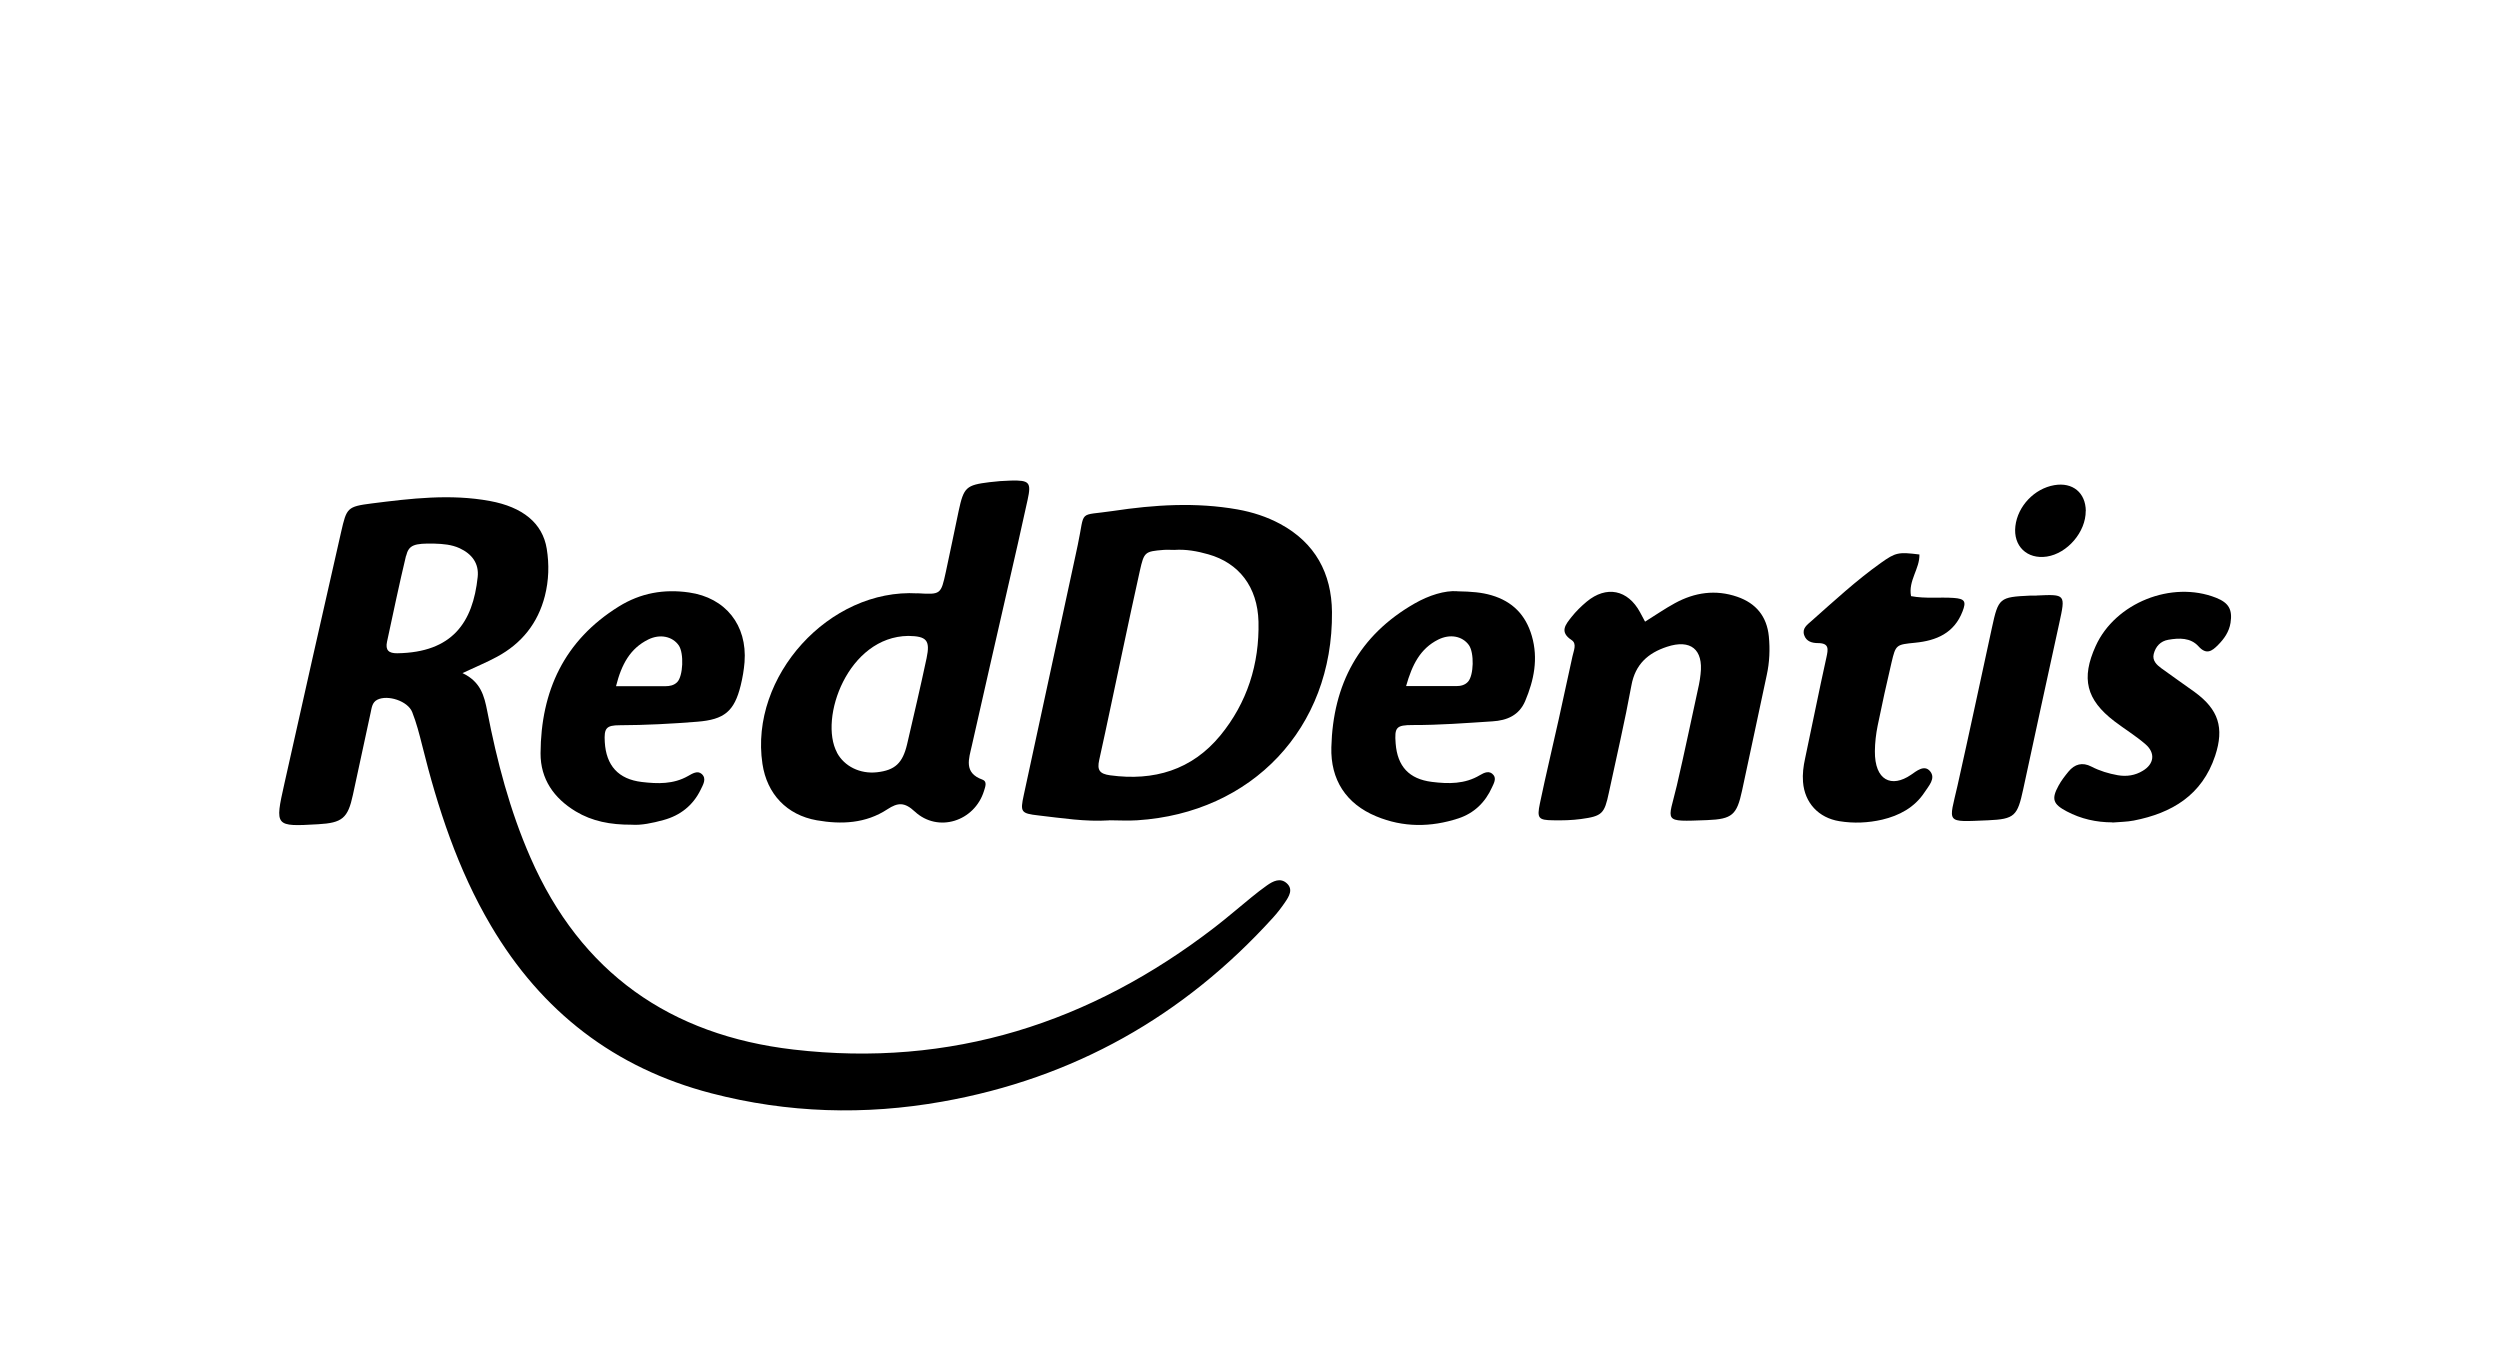 <svg width="385" height="210" viewBox="0 0 385 210" fill="none" xmlns="http://www.w3.org/2000/svg">
<rect width="385" height="210" fill="white"/>
<path d="M253.328 95.741C254.935 94.743 256.389 93.732 257.94 92.887C260.988 91.225 264.201 90.754 267.54 91.904C270.434 92.901 272.097 94.937 272.401 97.999C272.595 99.993 272.512 101.974 272.083 103.941C270.808 109.883 269.562 115.825 268.274 121.768C267.47 125.48 266.778 126.145 262.913 126.297C255.849 126.56 256.902 126.657 258.231 120.978C259.436 115.812 260.503 110.617 261.639 105.437C261.75 104.897 261.833 104.343 261.888 103.802C262.331 100.007 260.364 98.4 256.708 99.605C253.813 100.561 251.832 102.279 251.236 105.562C250.225 111.102 248.937 116.587 247.76 122.1C247.081 125.314 246.735 125.688 243.466 126.131C242.053 126.325 240.598 126.353 239.158 126.325C236.914 126.297 236.664 126.02 237.149 123.707C238.05 119.385 239.089 115.091 240.044 110.77C240.765 107.528 241.457 104.287 242.164 101.06C242.344 100.201 242.87 99.134 242.039 98.58C240.086 97.306 241.125 96.156 242.011 95.02C242.69 94.162 243.493 93.372 244.338 92.666C247.386 90.131 250.682 90.81 252.566 94.286C252.815 94.757 253.079 95.242 253.342 95.741H253.328Z" fill="black"/>
<path d="M295.589 85.393C295.658 87.581 293.844 89.424 294.301 91.806C296.503 92.222 298.706 91.931 300.894 92.083C302.584 92.208 302.833 92.623 302.224 94.175C300.936 97.499 298.207 98.662 294.924 98.981C292.001 99.272 291.946 99.272 291.295 102.028C290.533 105.256 289.827 108.483 289.162 111.738C288.899 113.026 288.746 114.37 288.732 115.686C288.691 120.202 291.295 121.379 294.301 119.315C295.118 118.761 296.351 117.694 297.237 118.775C298.151 119.883 297.002 121.047 296.378 122.016C294.841 124.357 292.486 125.604 289.854 126.227C287.694 126.726 285.477 126.823 283.261 126.462C280.061 125.95 277.914 123.637 277.665 120.423C277.568 119.204 277.72 118.013 277.984 116.808C279.092 111.627 280.117 106.419 281.266 101.253C281.544 99.978 281.724 99.05 279.992 99.037C279.064 99.037 278.178 98.801 277.845 97.817C277.485 96.765 278.316 96.211 278.967 95.629C282.444 92.554 285.851 89.396 289.647 86.695C291.946 85.06 292.348 84.991 295.603 85.393H295.589Z" fill="black"/>
<path d="M325.314 126.643C322.835 126.643 320.48 126.117 318.278 124.953C316.145 123.831 315.895 123.042 317.017 120.992C317.433 120.216 317.987 119.51 318.541 118.831C319.497 117.667 320.688 117.335 322.073 118.055C323.361 118.72 324.733 119.136 326.146 119.385C327.517 119.62 328.819 119.413 329.982 118.706C331.742 117.667 331.963 115.964 330.412 114.62C328.916 113.318 327.198 112.279 325.619 111.074C321.27 107.75 320.466 104.481 322.738 99.48C325.744 92.845 334.443 89.355 341.271 92.056C343.224 92.832 343.82 93.857 343.501 95.921C343.28 97.292 342.532 98.372 341.576 99.328C340.648 100.27 339.789 100.893 338.57 99.536C337.338 98.178 335.592 98.234 333.916 98.525C332.711 98.732 331.963 99.563 331.672 100.713C331.423 101.724 332.129 102.389 332.85 102.915C334.54 104.162 336.285 105.34 337.975 106.572C341.659 109.259 342.56 112.071 341.133 116.393C339.124 122.446 334.484 125.216 328.597 126.366C327.517 126.574 326.395 126.574 325.301 126.671L325.314 126.643Z" fill="black"/>
<path d="M313.61 91.71C318.126 91.502 318.098 91.502 317.128 95.962C315.258 104.481 313.416 113.013 311.574 121.546C310.687 125.66 310.258 126.145 306.158 126.325C299.454 126.602 300.133 126.865 301.462 120.964C303.277 112.875 304.994 104.772 306.754 96.683C307.751 92.07 307.917 91.945 312.627 91.724C312.959 91.71 313.292 91.724 313.624 91.724L313.61 91.71Z" fill="black"/>
<path d="M321.2 78.689C321.228 81.903 318.388 85.227 315.216 85.712C312.169 86.169 310.008 84.091 310.368 81.03C310.728 77.941 313.291 75.24 316.366 74.714C319.192 74.229 321.186 75.877 321.214 78.689H321.2Z" fill="black"/>
<path d="M71.236 103.665C74.034 104.994 74.574 107.169 75.031 109.496C76.527 117.211 78.508 124.802 81.68 132.046C89.437 149.804 103.219 159.431 122.21 161.633C146.408 164.445 167.92 157.561 187.076 142.795C189.002 141.313 190.844 139.706 192.742 138.169C193.517 137.545 194.293 136.922 195.11 136.354C196.052 135.689 197.16 135.135 198.144 136.008C199.21 136.95 198.504 138.058 197.881 138.972C197.326 139.789 196.703 140.593 196.038 141.327C182.256 156.522 165.316 166.066 145.092 169.653C133.166 171.773 121.296 171.426 109.536 168.365C94.645 164.487 83.398 155.774 75.599 142.546C70.488 133.889 67.413 124.442 65.003 114.746C64.574 113.028 64.13 111.311 63.479 109.662C62.801 107.945 59.684 106.947 58.091 107.765C57.301 108.18 57.246 108.997 57.08 109.745C56.166 113.956 55.265 118.181 54.351 122.392C53.575 126.007 52.717 126.727 48.977 126.935C42.342 127.309 42.314 127.309 43.782 120.744C46.664 107.792 49.6 94.841 52.537 81.904C53.382 78.206 53.478 78.012 57.26 77.527C63.299 76.765 69.352 76.031 75.447 77.153C80.475 78.081 83.564 80.546 84.201 84.522C84.589 86.932 84.52 89.37 83.91 91.78C82.83 95.991 80.337 99.094 76.541 101.144C74.99 101.989 73.355 102.653 71.236 103.651V103.665ZM62.524 85.602C61.471 89.993 60.557 94.412 59.601 98.831C59.324 100.133 59.864 100.617 61.18 100.603C69.671 100.479 72.829 95.852 73.563 88.857C73.785 86.78 72.691 85.311 70.779 84.425C69.532 83.857 68.23 83.76 66.915 83.719C63.784 83.649 62.953 83.912 62.537 85.616L62.524 85.602Z" fill="black"/>
<path d="M170.829 126.337C167.158 126.573 163.543 125.991 159.914 125.576C157.199 125.271 157.102 125.035 157.656 122.459C160.315 110.145 162.975 97.831 165.634 85.517C165.745 84.977 165.87 84.437 165.981 83.896C167.158 78.356 165.898 79.505 171.411 78.688C177.755 77.732 184.168 77.317 190.581 78.453C192.894 78.868 195.083 79.575 197.147 80.683C202.535 83.592 205.07 88.287 205.125 94.257C205.291 112.167 192.756 125.202 175.137 126.324C173.71 126.421 172.255 126.324 170.829 126.324V126.337ZM179.181 84.686C176.3 84.921 176.189 85.004 175.538 87.9C174.624 91.999 173.751 96.1 172.879 100.2C171.674 105.809 170.524 111.433 169.277 117.043C168.931 118.594 169.333 119.176 170.967 119.398C177.713 120.312 183.544 118.581 187.922 113.275C192.063 108.233 193.961 102.25 193.808 95.739C193.67 90.379 190.789 86.694 186.079 85.365C184.389 84.88 182.63 84.561 180.843 84.686C180.289 84.686 179.735 84.644 179.181 84.686Z" fill="black"/>
<path d="M141.311 91.364C144.871 91.572 144.899 91.572 145.661 88.067C146.339 84.937 146.977 81.793 147.641 78.648C148.417 75.047 148.791 74.701 152.365 74.257C153.459 74.119 154.567 74.036 155.675 74.008C158.529 73.939 158.847 74.271 158.252 76.972C157.296 81.405 156.271 85.823 155.26 90.242C153.39 98.442 151.506 106.628 149.664 114.828C149.22 116.837 148.362 119.012 151.298 120.064C152.074 120.341 151.728 121.172 151.534 121.81C150.079 126.491 144.456 128.292 140.882 124.982C139.289 123.499 138.264 123.583 136.671 124.621C133.333 126.824 129.579 126.99 125.784 126.325C121.157 125.508 118.11 122.267 117.417 117.64C115.395 104.163 127.723 90.588 141.284 91.378L141.311 91.364ZM128.886 115.895C130.022 118.028 132.46 119.219 135.064 118.928C137.821 118.61 138.998 117.543 139.691 114.621C140.716 110.202 141.755 105.783 142.696 101.351C143.278 98.594 142.696 97.971 139.885 97.93C130.576 98.04 126.075 110.631 128.9 115.895H128.886Z" fill="black"/>
<path d="M97.263 127.005C93.994 127.019 91.196 126.479 88.661 124.955C85.309 122.933 83.231 119.983 83.245 116.007C83.301 106.408 86.888 98.624 95.296 93.402C98.662 91.31 102.263 90.687 106.114 91.241C111.738 92.044 115.09 96.269 114.66 101.962C114.564 103.167 114.356 104.386 114.065 105.563C113.081 109.552 111.544 110.813 107.388 111.145C103.413 111.464 99.451 111.672 95.462 111.686C93.343 111.686 93.011 112.143 93.135 114.262C93.343 117.905 95.227 119.996 98.842 120.426C101.28 120.717 103.704 120.786 105.948 119.512C106.613 119.138 107.416 118.611 108.067 119.193C108.871 119.927 108.261 120.855 107.901 121.617C106.724 124.041 104.743 125.592 102.18 126.285C100.477 126.756 98.731 127.116 97.277 127.005H97.263ZM102.471 105.674C103.136 105.674 103.787 105.549 104.286 105.051C105.2 104.137 105.352 100.604 104.535 99.399C103.565 98 101.64 97.585 99.826 98.485C97.069 99.856 95.725 102.253 94.867 105.674C97.665 105.674 100.061 105.674 102.471 105.674Z" fill="black"/>
<path d="M224.406 91.059C226.65 91.1 228.174 91.225 229.683 91.668C232.938 92.624 234.961 94.702 235.903 97.943C236.914 101.434 236.235 104.744 234.878 107.958C233.95 110.146 232.107 110.95 229.836 111.088C225.75 111.351 221.677 111.67 217.577 111.656C215.001 111.656 214.738 112.002 214.931 114.509C215.209 118.028 216.995 119.967 220.5 120.41C223.048 120.729 225.583 120.77 227.91 119.371C228.589 118.97 229.392 118.596 230.002 119.357C230.459 119.925 230.043 120.659 229.78 121.227C228.741 123.554 227.024 125.23 224.586 126.034C220.347 127.419 216.095 127.447 211.94 125.715C207.285 123.79 204.889 120.064 205.028 115.077C205.277 105.381 209.28 97.846 217.84 92.943C220.098 91.654 222.494 90.92 224.42 91.045L224.406 91.059ZM224.267 105.658C224.932 105.658 225.583 105.52 226.068 104.993C226.968 104.024 227.052 100.519 226.207 99.342C225.209 97.957 223.312 97.583 221.483 98.497C218.727 99.882 217.48 102.334 216.538 105.658C219.461 105.658 221.857 105.658 224.267 105.658Z" fill="black"/>
</svg>
